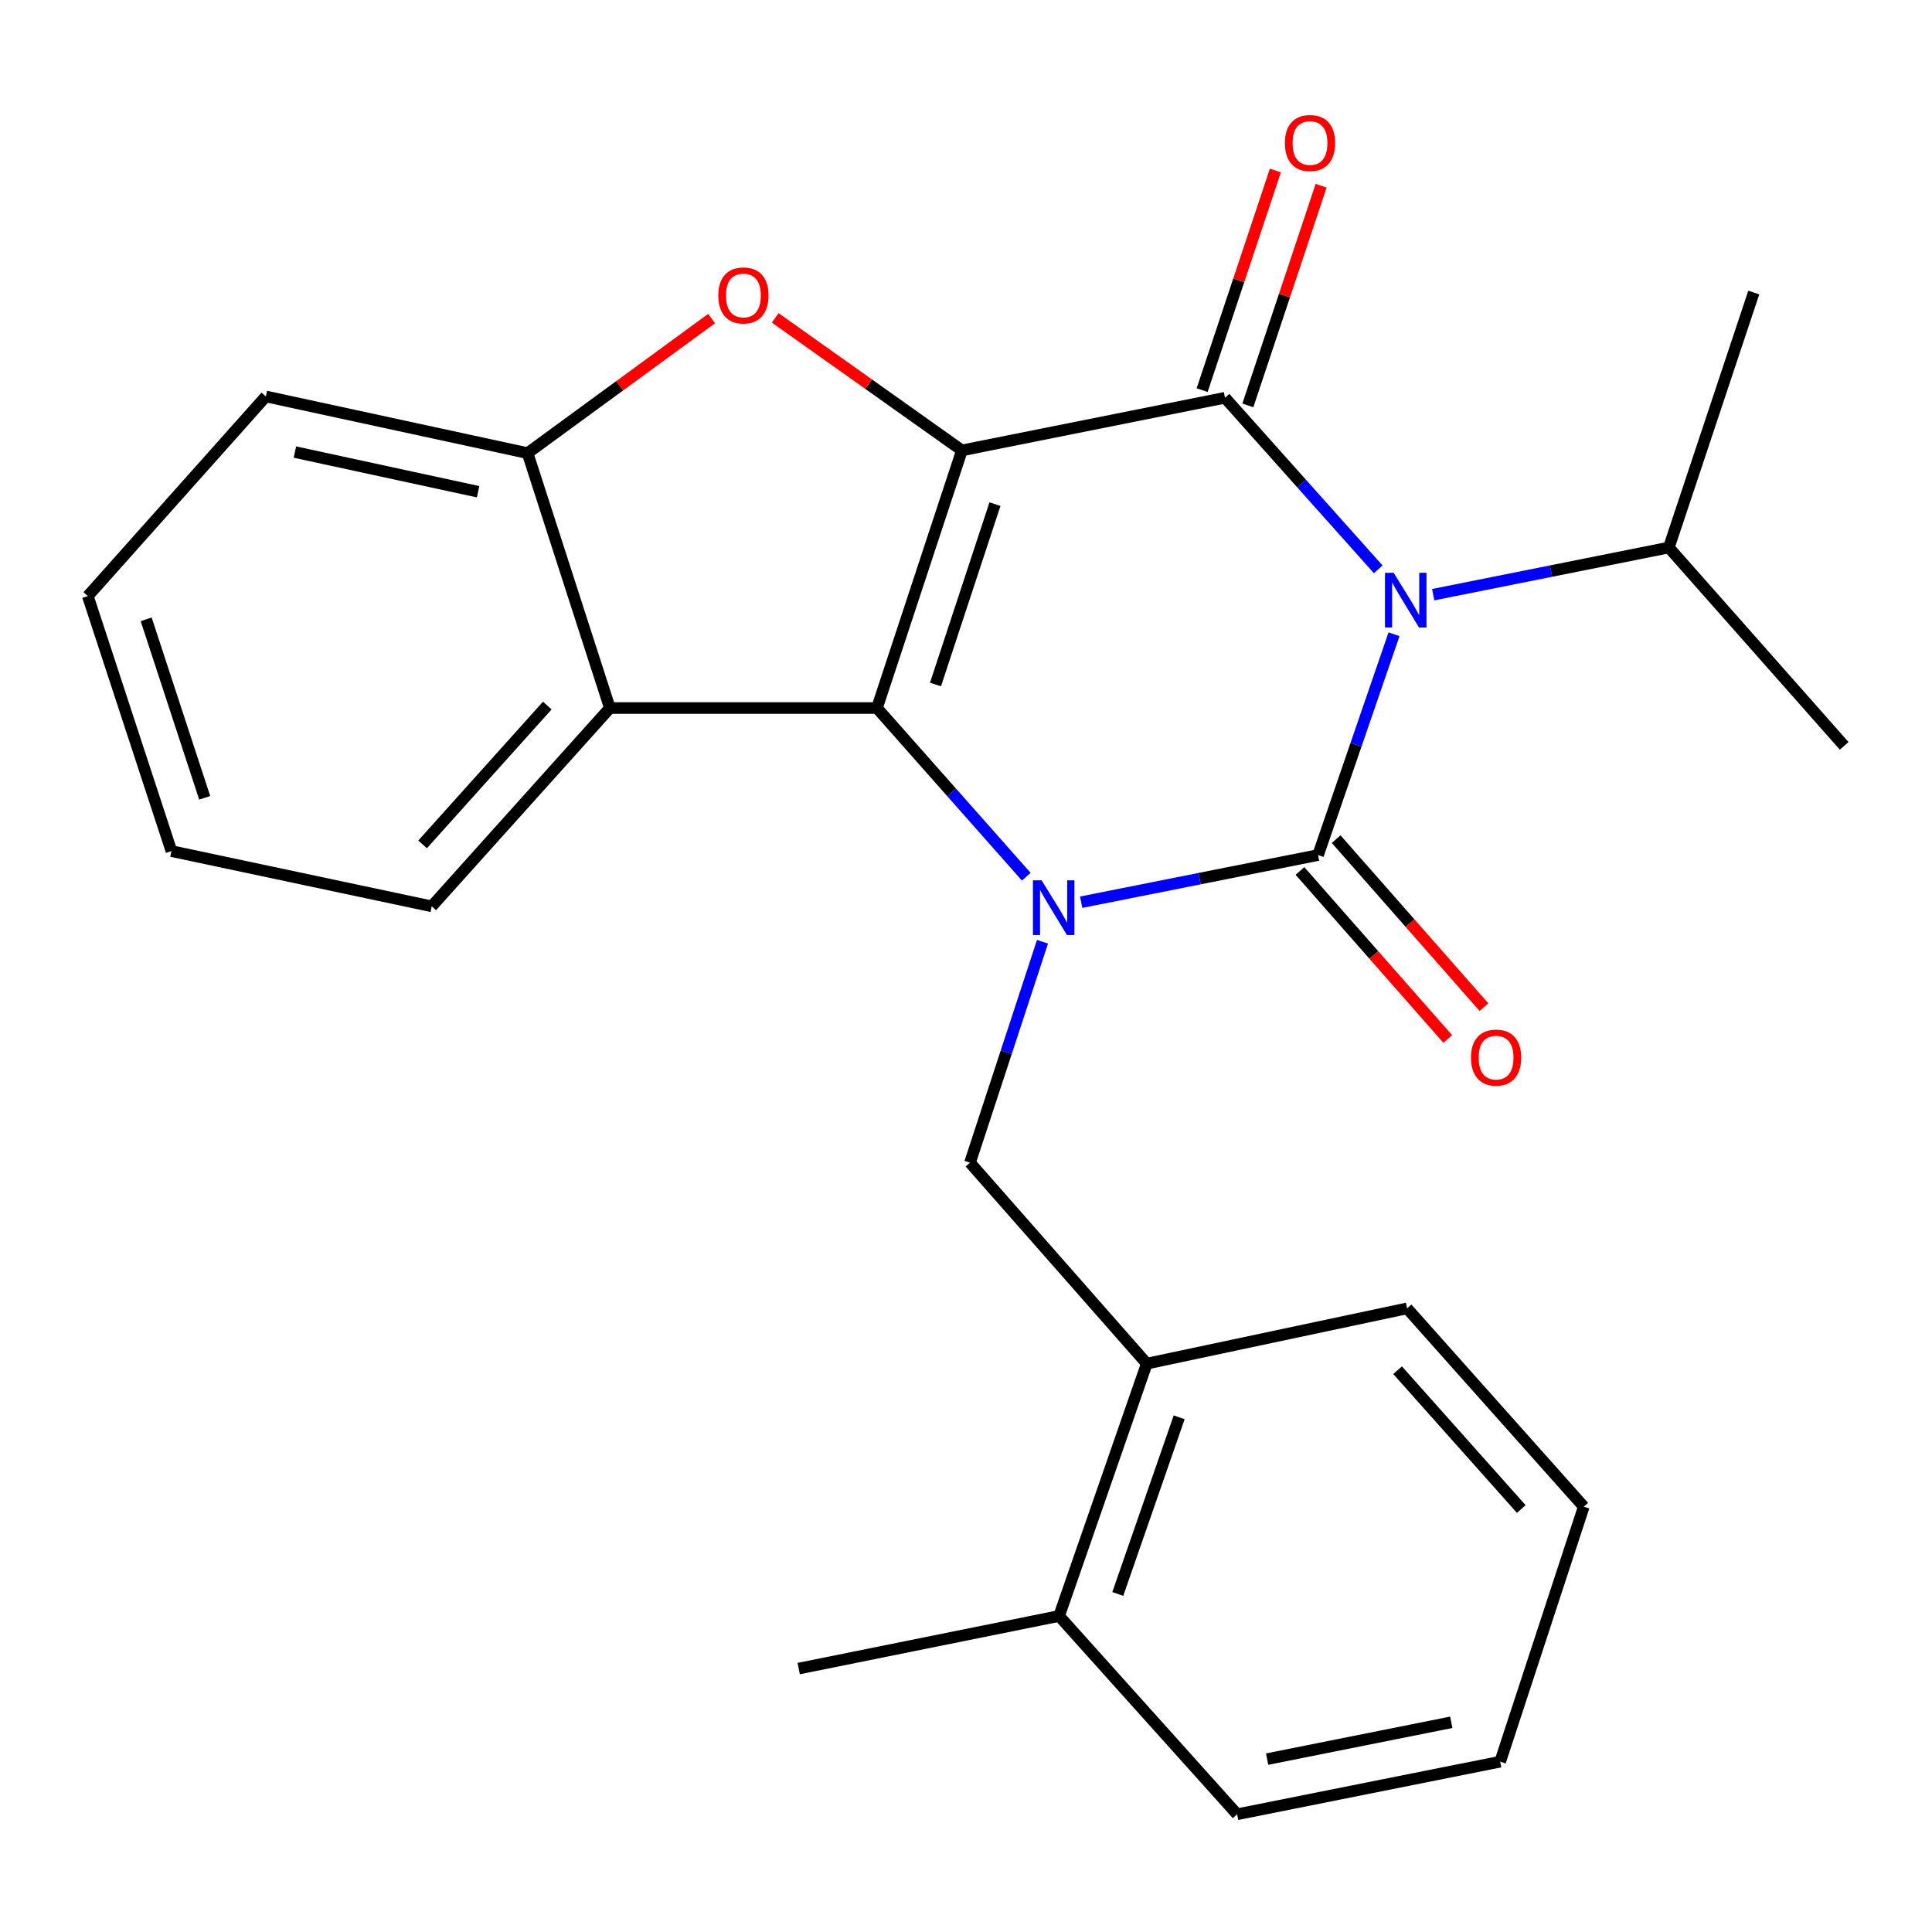 <?xml version='1.0' encoding='iso-8859-1'?>
<svg version='1.1' baseProfile='full'
              xmlns='http://www.w3.org/2000/svg'
                      xmlns:rdkit='http://www.rdkit.org/xml'
                      xmlns:xlink='http://www.w3.org/1999/xlink'
                  xml:space='preserve'
width='1000px' height='1000px' viewBox='0 0 1000 1000'>
<!-- END OF HEADER -->
<rect style='opacity:1.0;fill:#FFFFFF;stroke:none' width='1000' height='1000' x='0' y='0'> </rect>
<path class='bond-3' d='M 497.893,233.122 L 453.92,366.482' style='fill:none;fill-rule:evenodd;stroke:#000000;stroke-width:6px;stroke-linecap:butt;stroke-linejoin:miter;stroke-opacity:1' />
<path class='bond-3' d='M 514.995,260.94 L 484.214,354.292' style='fill:none;fill-rule:evenodd;stroke:#000000;stroke-width:6px;stroke-linecap:butt;stroke-linejoin:miter;stroke-opacity:1' />
<path class='bond-4' d='M 497.893,233.122 L 634.053,205.882' style='fill:none;fill-rule:evenodd;stroke:#000000;stroke-width:6px;stroke-linecap:butt;stroke-linejoin:miter;stroke-opacity:1' />
<path class='bond-5' d='M 497.893,233.122 L 449.574,198.826' style='fill:none;fill-rule:evenodd;stroke:#000000;stroke-width:6px;stroke-linecap:butt;stroke-linejoin:miter;stroke-opacity:1' />
<path class='bond-5' d='M 449.574,198.826 L 401.254,164.531' style='fill:none;fill-rule:evenodd;stroke:#FF0000;stroke-width:6px;stroke-linecap:butt;stroke-linejoin:miter;stroke-opacity:1' />
<path class='bond-0' d='M 682.226,442.574 L 701.883,385.432' style='fill:none;fill-rule:evenodd;stroke:#000000;stroke-width:6px;stroke-linecap:butt;stroke-linejoin:miter;stroke-opacity:1' />
<path class='bond-0' d='M 701.883,385.432 L 721.541,328.29' style='fill:none;fill-rule:evenodd;stroke:#0000FF;stroke-width:6px;stroke-linecap:butt;stroke-linejoin:miter;stroke-opacity:1' />
<path class='bond-9' d='M 672.858,450.814 L 711.099,494.291' style='fill:none;fill-rule:evenodd;stroke:#000000;stroke-width:6px;stroke-linecap:butt;stroke-linejoin:miter;stroke-opacity:1' />
<path class='bond-9' d='M 711.099,494.291 L 749.34,537.767' style='fill:none;fill-rule:evenodd;stroke:#FF0000;stroke-width:6px;stroke-linecap:butt;stroke-linejoin:miter;stroke-opacity:1' />
<path class='bond-9' d='M 691.594,434.334 L 729.835,477.81' style='fill:none;fill-rule:evenodd;stroke:#000000;stroke-width:6px;stroke-linecap:butt;stroke-linejoin:miter;stroke-opacity:1' />
<path class='bond-9' d='M 729.835,477.81 L 768.076,521.287' style='fill:none;fill-rule:evenodd;stroke:#FF0000;stroke-width:6px;stroke-linecap:butt;stroke-linejoin:miter;stroke-opacity:1' />
<path class='bond-26' d='M 682.226,442.574 L 620.92,454.778' style='fill:none;fill-rule:evenodd;stroke:#000000;stroke-width:6px;stroke-linecap:butt;stroke-linejoin:miter;stroke-opacity:1' />
<path class='bond-26' d='M 620.92,454.778 L 559.615,466.982' style='fill:none;fill-rule:evenodd;stroke:#0000FF;stroke-width:6px;stroke-linecap:butt;stroke-linejoin:miter;stroke-opacity:1' />
<path class='bond-1' d='M 713.361,294.685 L 673.707,250.283' style='fill:none;fill-rule:evenodd;stroke:#0000FF;stroke-width:6px;stroke-linecap:butt;stroke-linejoin:miter;stroke-opacity:1' />
<path class='bond-1' d='M 673.707,250.283 L 634.053,205.882' style='fill:none;fill-rule:evenodd;stroke:#000000;stroke-width:6px;stroke-linecap:butt;stroke-linejoin:miter;stroke-opacity:1' />
<path class='bond-12' d='M 741.824,307.799 L 802.805,295.601' style='fill:none;fill-rule:evenodd;stroke:#0000FF;stroke-width:6px;stroke-linecap:butt;stroke-linejoin:miter;stroke-opacity:1' />
<path class='bond-12' d='M 802.805,295.601 L 863.786,283.402' style='fill:none;fill-rule:evenodd;stroke:#000000;stroke-width:6px;stroke-linecap:butt;stroke-linejoin:miter;stroke-opacity:1' />
<path class='bond-2' d='M 531.197,453.783 L 492.558,410.133' style='fill:none;fill-rule:evenodd;stroke:#0000FF;stroke-width:6px;stroke-linecap:butt;stroke-linejoin:miter;stroke-opacity:1' />
<path class='bond-2' d='M 492.558,410.133 L 453.92,366.482' style='fill:none;fill-rule:evenodd;stroke:#000000;stroke-width:6px;stroke-linecap:butt;stroke-linejoin:miter;stroke-opacity:1' />
<path class='bond-7' d='M 539.599,487.447 L 520.832,544.624' style='fill:none;fill-rule:evenodd;stroke:#0000FF;stroke-width:6px;stroke-linecap:butt;stroke-linejoin:miter;stroke-opacity:1' />
<path class='bond-7' d='M 520.832,544.624 L 502.066,601.802' style='fill:none;fill-rule:evenodd;stroke:#000000;stroke-width:6px;stroke-linecap:butt;stroke-linejoin:miter;stroke-opacity:1' />
<path class='bond-6' d='M 453.92,366.482 L 315.667,366.482' style='fill:none;fill-rule:evenodd;stroke:#000000;stroke-width:6px;stroke-linecap:butt;stroke-linejoin:miter;stroke-opacity:1' />
<path class='bond-11' d='M 645.888,209.829 L 664.847,152.982' style='fill:none;fill-rule:evenodd;stroke:#000000;stroke-width:6px;stroke-linecap:butt;stroke-linejoin:miter;stroke-opacity:1' />
<path class='bond-11' d='M 664.847,152.982 L 683.806,96.134' style='fill:none;fill-rule:evenodd;stroke:#FF0000;stroke-width:6px;stroke-linecap:butt;stroke-linejoin:miter;stroke-opacity:1' />
<path class='bond-11' d='M 622.217,201.934 L 641.176,145.087' style='fill:none;fill-rule:evenodd;stroke:#000000;stroke-width:6px;stroke-linecap:butt;stroke-linejoin:miter;stroke-opacity:1' />
<path class='bond-11' d='M 641.176,145.087 L 660.135,88.24' style='fill:none;fill-rule:evenodd;stroke:#FF0000;stroke-width:6px;stroke-linecap:butt;stroke-linejoin:miter;stroke-opacity:1' />
<path class='bond-8' d='M 368.327,164.879 L 320.697,199.707' style='fill:none;fill-rule:evenodd;stroke:#FF0000;stroke-width:6px;stroke-linecap:butt;stroke-linejoin:miter;stroke-opacity:1' />
<path class='bond-8' d='M 320.697,199.707 L 273.067,234.536' style='fill:none;fill-rule:evenodd;stroke:#000000;stroke-width:6px;stroke-linecap:butt;stroke-linejoin:miter;stroke-opacity:1' />
<path class='bond-14' d='M 315.667,366.482 L 223.466,469.121' style='fill:none;fill-rule:evenodd;stroke:#000000;stroke-width:6px;stroke-linecap:butt;stroke-linejoin:miter;stroke-opacity:1' />
<path class='bond-14' d='M 283.274,365.202 L 218.733,437.05' style='fill:none;fill-rule:evenodd;stroke:#000000;stroke-width:6px;stroke-linecap:butt;stroke-linejoin:miter;stroke-opacity:1' />
<path class='bond-25' d='M 315.667,366.482 L 273.067,234.536' style='fill:none;fill-rule:evenodd;stroke:#000000;stroke-width:6px;stroke-linecap:butt;stroke-linejoin:miter;stroke-opacity:1' />
<path class='bond-10' d='M 502.066,601.802 L 593.574,705.814' style='fill:none;fill-rule:evenodd;stroke:#000000;stroke-width:6px;stroke-linecap:butt;stroke-linejoin:miter;stroke-opacity:1' />
<path class='bond-15' d='M 273.067,234.536 L 137.6,205.202' style='fill:none;fill-rule:evenodd;stroke:#000000;stroke-width:6px;stroke-linecap:butt;stroke-linejoin:miter;stroke-opacity:1' />
<path class='bond-15' d='M 247.466,254.524 L 152.639,233.99' style='fill:none;fill-rule:evenodd;stroke:#000000;stroke-width:6px;stroke-linecap:butt;stroke-linejoin:miter;stroke-opacity:1' />
<path class='bond-13' d='M 593.574,705.814 L 548.187,836.428' style='fill:none;fill-rule:evenodd;stroke:#000000;stroke-width:6px;stroke-linecap:butt;stroke-linejoin:miter;stroke-opacity:1' />
<path class='bond-13' d='M 610.336,733.596 L 578.565,825.027' style='fill:none;fill-rule:evenodd;stroke:#000000;stroke-width:6px;stroke-linecap:butt;stroke-linejoin:miter;stroke-opacity:1' />
<path class='bond-16' d='M 593.574,705.814 L 728.306,677.215' style='fill:none;fill-rule:evenodd;stroke:#000000;stroke-width:6px;stroke-linecap:butt;stroke-linejoin:miter;stroke-opacity:1' />
<path class='bond-19' d='M 863.786,283.402 L 954.545,386.056' style='fill:none;fill-rule:evenodd;stroke:#000000;stroke-width:6px;stroke-linecap:butt;stroke-linejoin:miter;stroke-opacity:1' />
<path class='bond-20' d='M 863.786,283.402 L 907.745,151.429' style='fill:none;fill-rule:evenodd;stroke:#000000;stroke-width:6px;stroke-linecap:butt;stroke-linejoin:miter;stroke-opacity:1' />
<path class='bond-17' d='M 548.187,836.428 L 413.399,863.655' style='fill:none;fill-rule:evenodd;stroke:#000000;stroke-width:6px;stroke-linecap:butt;stroke-linejoin:miter;stroke-opacity:1' />
<path class='bond-18' d='M 548.187,836.428 L 640.333,939.068' style='fill:none;fill-rule:evenodd;stroke:#000000;stroke-width:6px;stroke-linecap:butt;stroke-linejoin:miter;stroke-opacity:1' />
<path class='bond-21' d='M 223.466,469.121 L 88.734,440.522' style='fill:none;fill-rule:evenodd;stroke:#000000;stroke-width:6px;stroke-linecap:butt;stroke-linejoin:miter;stroke-opacity:1' />
<path class='bond-22' d='M 137.6,205.202 L 45.455,308.535' style='fill:none;fill-rule:evenodd;stroke:#000000;stroke-width:6px;stroke-linecap:butt;stroke-linejoin:miter;stroke-opacity:1' />
<path class='bond-23' d='M 728.306,677.215 L 819.758,779.869' style='fill:none;fill-rule:evenodd;stroke:#000000;stroke-width:6px;stroke-linecap:butt;stroke-linejoin:miter;stroke-opacity:1' />
<path class='bond-23' d='M 723.392,709.212 L 787.409,781.069' style='fill:none;fill-rule:evenodd;stroke:#000000;stroke-width:6px;stroke-linecap:butt;stroke-linejoin:miter;stroke-opacity:1' />
<path class='bond-28' d='M 640.333,939.068 L 776.492,911.842' style='fill:none;fill-rule:evenodd;stroke:#000000;stroke-width:6px;stroke-linecap:butt;stroke-linejoin:miter;stroke-opacity:1' />
<path class='bond-28' d='M 655.864,910.516 L 751.176,891.457' style='fill:none;fill-rule:evenodd;stroke:#000000;stroke-width:6px;stroke-linecap:butt;stroke-linejoin:miter;stroke-opacity:1' />
<path class='bond-27' d='M 88.734,440.522 L 45.455,308.535' style='fill:none;fill-rule:evenodd;stroke:#000000;stroke-width:6px;stroke-linecap:butt;stroke-linejoin:miter;stroke-opacity:1' />
<path class='bond-27' d='M 105.953,412.949 L 75.657,320.558' style='fill:none;fill-rule:evenodd;stroke:#000000;stroke-width:6px;stroke-linecap:butt;stroke-linejoin:miter;stroke-opacity:1' />
<path class='bond-24' d='M 819.758,779.869 L 776.492,911.842' style='fill:none;fill-rule:evenodd;stroke:#000000;stroke-width:6px;stroke-linecap:butt;stroke-linejoin:miter;stroke-opacity:1' />
<path  class='atom-2' d='M 721.352 296.482
L 730.632 311.482
Q 731.552 312.962, 733.032 315.642
Q 734.512 318.322, 734.592 318.482
L 734.592 296.482
L 738.352 296.482
L 738.352 324.802
L 734.472 324.802
L 724.512 308.402
Q 723.352 306.482, 722.112 304.282
Q 720.912 302.082, 720.552 301.402
L 720.552 324.802
L 716.872 324.802
L 716.872 296.482
L 721.352 296.482
' fill='#0000FF'/>
<path  class='atom-3' d='M 539.127 455.654
L 548.407 470.654
Q 549.327 472.134, 550.807 474.814
Q 552.287 477.494, 552.367 477.654
L 552.367 455.654
L 556.127 455.654
L 556.127 483.974
L 552.247 483.974
L 542.287 467.574
Q 541.127 465.654, 539.887 463.454
Q 538.687 461.254, 538.327 460.574
L 538.327 483.974
L 534.647 483.974
L 534.647 455.654
L 539.127 455.654
' fill='#0000FF'/>
<path  class='atom-6' d='M 371.787 152.923
Q 371.787 146.123, 375.147 142.323
Q 378.507 138.523, 384.787 138.523
Q 391.067 138.523, 394.427 142.323
Q 397.787 146.123, 397.787 152.923
Q 397.787 159.803, 394.387 163.723
Q 390.987 167.603, 384.787 167.603
Q 378.547 167.603, 375.147 163.723
Q 371.787 159.843, 371.787 152.923
M 384.787 164.403
Q 389.107 164.403, 391.427 161.523
Q 393.787 158.603, 393.787 152.923
Q 393.787 147.363, 391.427 144.563
Q 389.107 141.723, 384.787 141.723
Q 380.467 141.723, 378.107 144.523
Q 375.787 147.323, 375.787 152.923
Q 375.787 158.643, 378.107 161.523
Q 380.467 164.403, 384.787 164.403
' fill='#FF0000'/>
<path  class='atom-10' d='M 761.371 547.415
Q 761.371 540.615, 764.731 536.815
Q 768.091 533.015, 774.371 533.015
Q 780.651 533.015, 784.011 536.815
Q 787.371 540.615, 787.371 547.415
Q 787.371 554.295, 783.971 558.215
Q 780.571 562.095, 774.371 562.095
Q 768.131 562.095, 764.731 558.215
Q 761.371 554.335, 761.371 547.415
M 774.371 558.895
Q 778.691 558.895, 781.011 556.015
Q 783.371 553.095, 783.371 547.415
Q 783.371 541.855, 781.011 539.055
Q 778.691 536.215, 774.371 536.215
Q 770.051 536.215, 767.691 539.015
Q 765.371 541.815, 765.371 547.415
Q 765.371 553.135, 767.691 556.015
Q 770.051 558.895, 774.371 558.895
' fill='#FF0000'/>
<path  class='atom-12' d='M 665.053 74.03
Q 665.053 67.23, 668.413 63.43
Q 671.773 59.63, 678.053 59.63
Q 684.333 59.63, 687.693 63.43
Q 691.053 67.23, 691.053 74.03
Q 691.053 80.91, 687.653 84.83
Q 684.253 88.71, 678.053 88.71
Q 671.813 88.71, 668.413 84.83
Q 665.053 80.95, 665.053 74.03
M 678.053 85.51
Q 682.373 85.51, 684.693 82.63
Q 687.053 79.71, 687.053 74.03
Q 687.053 68.47, 684.693 65.67
Q 682.373 62.83, 678.053 62.83
Q 673.733 62.83, 671.373 65.63
Q 669.053 68.43, 669.053 74.03
Q 669.053 79.75, 671.373 82.63
Q 673.733 85.51, 678.053 85.51
' fill='#FF0000'/>
</svg>
